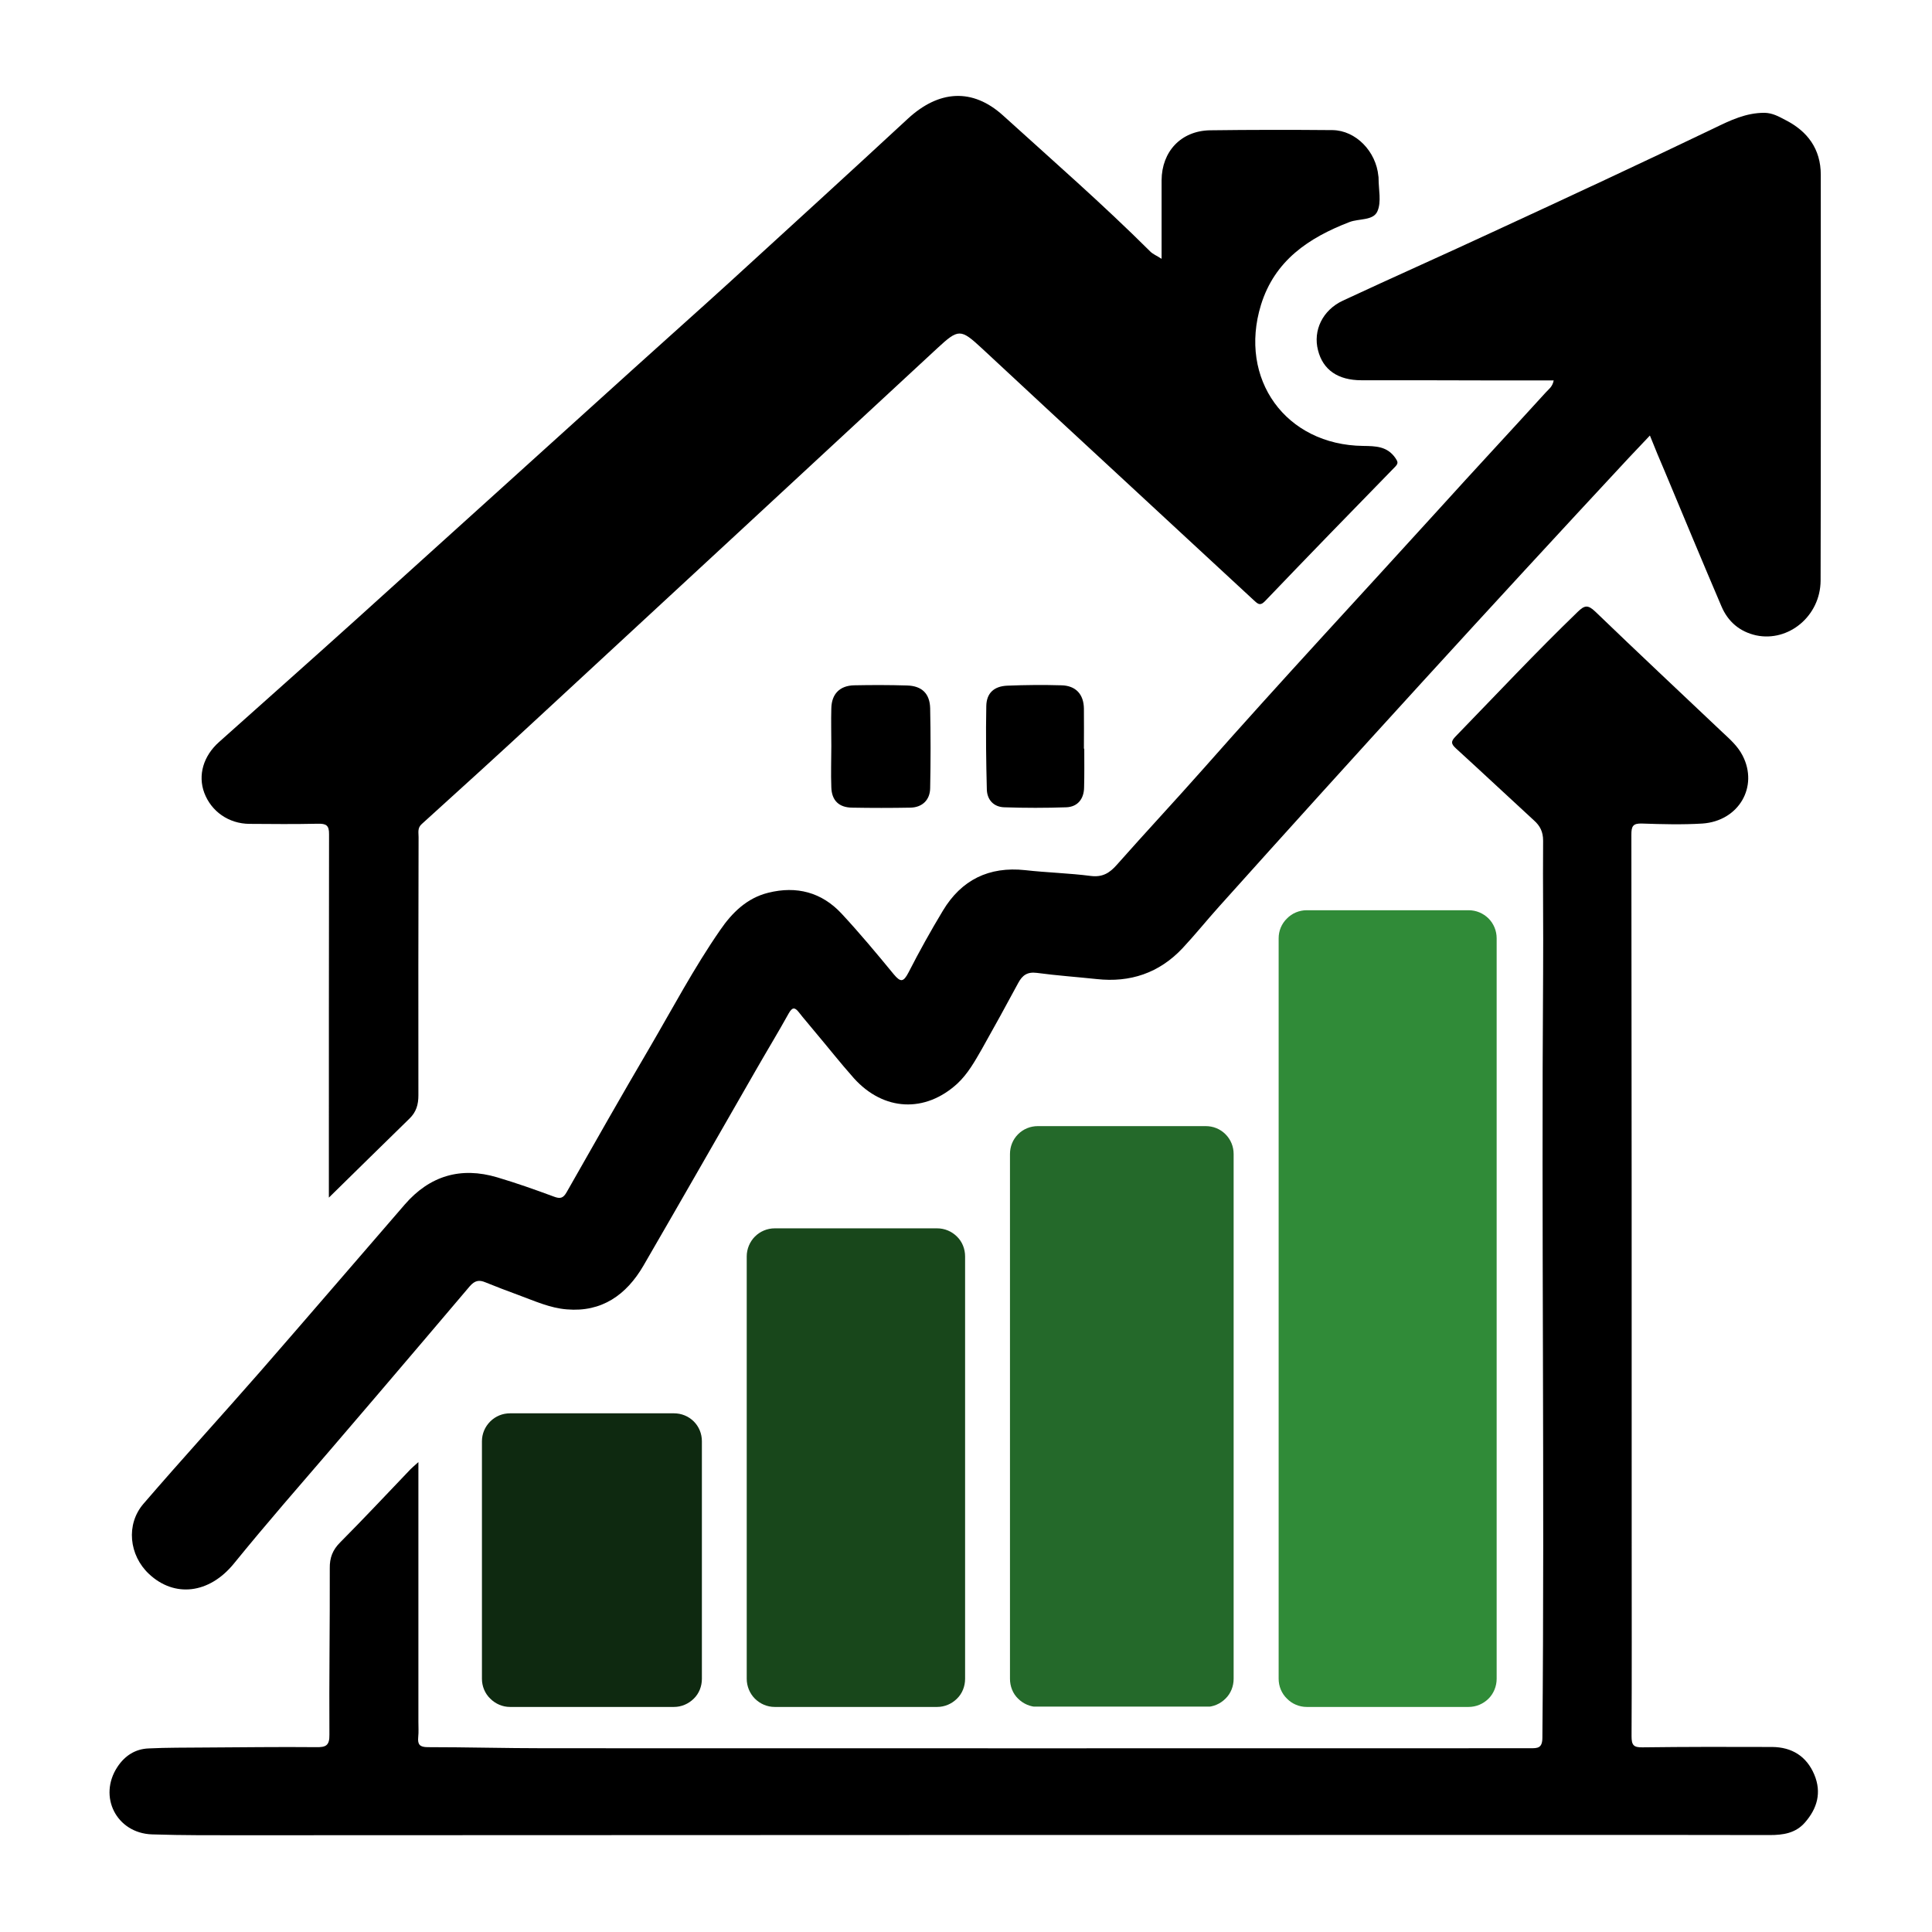 <svg xmlns="http://www.w3.org/2000/svg" xmlns:xlink="http://www.w3.org/1999/xlink" width="57" zoomAndPan="magnify" viewBox="0 0 42.75 42.75" height="57" preserveAspectRatio="xMidYMid meet" version="1.0"><defs><clipPath id="9d6e6f7113"><path d="M 2.789 2.395 L 40.289 2.395 L 40.289 35.238 L 2.789 35.238 Z M 2.789 2.395 " clip-rule="nonzero"/></clipPath><clipPath id="3b88c1ffbe"><path d="M 4.441 2.121 L 31 2.121 L 31 26.656 L 4.441 26.656 Z M 4.441 2.121 " clip-rule="nonzero"/></clipPath><clipPath id="b240b5f3fe"><path d="M 2.426 13.289 L 40.254 13.289 L 40.254 40.609 L 2.426 40.609 Z M 2.426 13.289 " clip-rule="nonzero"/></clipPath><clipPath id="33003e929b"><path d="M 10.664 31.273 L 15.531 31.273 L 15.531 37.773 L 10.664 37.773 Z M 10.664 31.273 " clip-rule="nonzero"/></clipPath><clipPath id="095dd5e0f1"><path d="M 11.285 31.273 L 14.914 31.273 C 15.078 31.273 15.234 31.336 15.352 31.453 C 15.469 31.57 15.531 31.727 15.531 31.891 L 15.531 37.148 C 15.531 37.312 15.469 37.473 15.352 37.586 C 15.234 37.703 15.078 37.77 14.914 37.77 L 11.285 37.77 C 11.121 37.77 10.965 37.703 10.848 37.586 C 10.73 37.473 10.664 37.312 10.664 37.148 L 10.664 31.891 C 10.664 31.727 10.73 31.57 10.848 31.453 C 10.965 31.336 11.121 31.273 11.285 31.273 Z M 11.285 31.273 " clip-rule="nonzero"/></clipPath><clipPath id="a5cf7fb9cf"><path d="M 16.523 27.18 L 21.355 27.18 L 21.355 37.77 L 16.523 37.77 Z M 16.523 27.18 " clip-rule="nonzero"/></clipPath><clipPath id="46e3826185"><path d="M 17.141 27.18 L 20.738 27.18 C 20.902 27.18 21.059 27.246 21.176 27.363 C 21.293 27.477 21.355 27.637 21.355 27.801 L 21.355 37.148 C 21.355 37.312 21.293 37.473 21.176 37.586 C 21.059 37.703 20.902 37.77 20.738 37.77 L 17.141 37.77 C 16.977 37.77 16.82 37.703 16.703 37.586 C 16.59 37.473 16.523 37.312 16.523 37.148 L 16.523 27.801 C 16.523 27.637 16.59 27.477 16.703 27.363 C 16.82 27.246 16.977 27.18 17.141 27.18 Z M 17.141 27.18 " clip-rule="nonzero"/></clipPath><clipPath id="907cb2162e"><path d="M 22.348 24.918 L 27.297 24.918 L 27.297 37.781 L 22.348 37.781 Z M 22.348 24.918 " clip-rule="nonzero"/></clipPath><clipPath id="b8ce920fae"><path d="M 22.965 24.918 L 26.68 24.918 C 26.844 24.918 27 24.98 27.117 25.098 C 27.234 25.215 27.297 25.371 27.297 25.535 L 27.297 37.148 C 27.297 37.312 27.234 37.473 27.117 37.586 C 27 37.703 26.844 37.77 26.68 37.77 L 22.965 37.77 C 22.801 37.77 22.645 37.703 22.527 37.586 C 22.41 37.473 22.348 37.312 22.348 37.148 L 22.348 25.535 C 22.348 25.371 22.41 25.215 22.527 25.098 C 22.645 24.98 22.801 24.918 22.965 24.918 Z M 22.965 24.918 " clip-rule="nonzero"/></clipPath><clipPath id="f5fbc201ab"><path d="M 28.293 20.141 L 33.117 20.141 L 33.117 37.777 L 28.293 37.777 Z M 28.293 20.141 " clip-rule="nonzero"/></clipPath><clipPath id="a39339cc82"><path d="M 28.914 20.141 L 32.496 20.141 C 32.664 20.141 32.82 20.207 32.938 20.324 C 33.051 20.438 33.117 20.594 33.117 20.762 L 33.117 37.148 C 33.117 37.312 33.051 37.473 32.938 37.586 C 32.82 37.703 32.664 37.77 32.496 37.77 L 28.914 37.77 C 28.75 37.77 28.59 37.703 28.477 37.586 C 28.359 37.473 28.293 37.312 28.293 37.148 L 28.293 20.762 C 28.293 20.594 28.359 20.438 28.477 20.324 C 28.59 20.207 28.75 20.141 28.914 20.141 Z M 28.914 20.141 " clip-rule="nonzero"/></clipPath></defs><g clip-path="url(#9d6e6f7113)"><path fill="#000000" d="M 34.379 8.418 C 33.945 8.418 33.523 8.418 33.102 8.418 C 32.109 8.414 31.117 8.414 30.125 8.414 C 29.605 8.414 29.273 8.184 29.164 7.75 C 29.051 7.316 29.262 6.863 29.715 6.652 C 30.828 6.133 31.957 5.633 33.074 5.113 C 34.699 4.363 36.32 3.609 37.93 2.836 C 38.293 2.66 38.633 2.496 39.043 2.496 C 39.223 2.5 39.359 2.578 39.5 2.652 C 39.996 2.902 40.289 3.297 40.289 3.867 C 40.289 6.863 40.293 9.855 40.285 12.848 C 40.281 13.629 39.578 14.211 38.859 14.059 C 38.492 13.977 38.234 13.754 38.09 13.414 C 37.668 12.426 37.254 11.43 36.84 10.438 C 36.73 10.184 36.625 9.93 36.508 9.637 C 36.34 9.816 36.188 9.977 36.035 10.137 C 32.984 13.418 29.965 16.727 26.973 20.062 C 26.699 20.367 26.441 20.688 26.164 20.984 C 25.648 21.531 25.008 21.746 24.266 21.664 C 23.824 21.617 23.379 21.586 22.941 21.527 C 22.73 21.5 22.621 21.582 22.531 21.75 C 22.266 22.242 22 22.727 21.727 23.211 C 21.57 23.484 21.418 23.758 21.184 23.977 C 20.473 24.629 19.555 24.59 18.895 23.859 C 18.59 23.516 18.305 23.152 18.008 22.801 C 17.898 22.664 17.781 22.535 17.676 22.398 C 17.582 22.277 17.527 22.293 17.453 22.422 C 17.219 22.844 16.969 23.254 16.73 23.672 C 15.898 25.121 15.07 26.57 14.234 28.012 C 13.859 28.652 13.316 29.039 12.543 28.973 C 12.172 28.945 11.824 28.785 11.473 28.656 C 11.227 28.566 10.984 28.473 10.742 28.375 C 10.602 28.316 10.508 28.332 10.395 28.461 C 9.027 30.074 7.656 31.684 6.277 33.281 C 5.902 33.719 5.535 34.156 5.172 34.602 C 4.625 35.27 3.859 35.355 3.297 34.828 C 2.855 34.414 2.781 33.73 3.176 33.273 C 4.027 32.285 4.906 31.324 5.766 30.34 C 6.832 29.117 7.891 27.883 8.957 26.652 C 9.508 26.016 10.195 25.812 11 26.051 C 11.422 26.176 11.84 26.324 12.254 26.477 C 12.395 26.531 12.461 26.516 12.539 26.379 C 13.145 25.312 13.75 24.246 14.371 23.188 C 14.883 22.312 15.355 21.418 15.934 20.582 C 16.199 20.195 16.527 19.871 17 19.754 C 17.625 19.598 18.18 19.742 18.621 20.215 C 19.023 20.648 19.402 21.102 19.777 21.559 C 19.93 21.742 19.992 21.73 20.102 21.52 C 20.34 21.055 20.594 20.598 20.863 20.152 C 21.273 19.469 21.883 19.168 22.684 19.254 C 23.168 19.309 23.656 19.32 24.141 19.383 C 24.398 19.414 24.555 19.316 24.715 19.133 C 25.348 18.418 26 17.719 26.633 17.004 C 28.34 15.07 30.102 13.18 31.836 11.27 C 32.621 10.402 33.418 9.547 34.203 8.684 C 34.266 8.613 34.352 8.562 34.379 8.418 Z M 34.379 8.418 " fill-opacity="1" fill-rule="nonzero"/></g><g clip-path="url(#3b88c1ffbe)"><path fill="#000000" d="M 25.703 5.727 C 25.703 5.117 25.703 4.551 25.703 3.988 C 25.707 3.352 26.133 2.895 26.773 2.883 C 27.68 2.871 28.582 2.871 29.488 2.879 C 30 2.887 30.449 3.348 30.5 3.898 C 30.504 3.914 30.504 3.934 30.504 3.949 C 30.504 4.191 30.57 4.465 30.48 4.672 C 30.391 4.887 30.07 4.832 29.859 4.914 C 28.957 5.262 28.207 5.762 27.902 6.746 C 27.398 8.387 28.449 9.848 30.164 9.867 C 30.445 9.871 30.695 9.875 30.875 10.133 C 30.926 10.211 30.949 10.246 30.875 10.324 C 29.91 11.312 28.945 12.305 27.988 13.305 C 27.871 13.426 27.816 13.344 27.734 13.273 C 26.758 12.367 25.781 11.469 24.805 10.562 C 23.777 9.613 22.754 8.664 21.73 7.711 C 21.254 7.27 21.211 7.27 20.734 7.711 C 17.797 10.434 14.855 13.156 11.914 15.875 C 11.059 16.668 10.195 17.453 9.332 18.234 C 9.234 18.32 9.262 18.422 9.262 18.52 C 9.258 20.426 9.254 22.332 9.258 24.238 C 9.258 24.441 9.211 24.605 9.062 24.75 C 8.473 25.324 7.887 25.902 7.277 26.5 C 7.277 26.352 7.277 26.219 7.277 26.086 C 7.277 23.547 7.277 21.004 7.281 18.465 C 7.285 18.258 7.215 18.223 7.031 18.227 C 6.527 18.238 6.023 18.234 5.52 18.23 C 5.062 18.227 4.676 17.957 4.52 17.543 C 4.375 17.152 4.5 16.727 4.848 16.418 C 5.852 15.52 6.863 14.625 7.863 13.723 C 9.926 11.863 11.98 10 14.039 8.141 C 14.734 7.512 15.434 6.891 16.125 6.262 C 17.445 5.055 18.77 3.848 20.086 2.629 C 20.77 1.996 21.516 1.938 22.199 2.559 C 23.293 3.551 24.406 4.523 25.453 5.566 C 25.512 5.625 25.594 5.656 25.703 5.727 Z M 25.703 5.727 " fill-opacity="1" fill-rule="nonzero"/></g><g clip-path="url(#b240b5f3fe)"><path fill="#000000" d="M 9.258 32.348 C 9.258 34.305 9.258 36.203 9.258 38.098 C 9.258 38.211 9.266 38.324 9.254 38.438 C 9.238 38.602 9.289 38.66 9.465 38.66 C 10.328 38.66 11.188 38.684 12.051 38.684 C 19.316 38.688 26.586 38.684 33.852 38.684 C 34.023 38.684 34.129 38.688 34.129 38.445 C 34.18 32.805 34.105 27.164 34.145 21.527 C 34.152 20.551 34.137 19.578 34.145 18.602 C 34.145 18.406 34.078 18.273 33.941 18.152 C 33.363 17.621 32.793 17.086 32.215 16.559 C 32.105 16.457 32.102 16.406 32.207 16.297 C 33.102 15.375 33.984 14.434 34.91 13.539 C 35.059 13.395 35.133 13.375 35.297 13.531 C 36.23 14.43 37.176 15.316 38.117 16.207 C 38.285 16.363 38.453 16.512 38.559 16.719 C 38.914 17.406 38.477 18.168 37.668 18.223 C 37.227 18.25 36.777 18.238 36.336 18.223 C 36.129 18.215 36.098 18.285 36.098 18.469 C 36.105 23.734 36.105 29 36.105 34.266 C 36.105 35.648 36.109 37.035 36.102 38.418 C 36.102 38.613 36.145 38.668 36.344 38.664 C 37.301 38.652 38.258 38.652 39.215 38.656 C 39.648 38.66 39.973 38.859 40.145 39.266 C 40.312 39.664 40.211 40.016 39.938 40.328 C 39.73 40.566 39.453 40.605 39.156 40.605 C 37.703 40.602 36.25 40.602 34.797 40.602 C 25.012 40.602 15.23 40.605 5.449 40.609 C 4.754 40.609 4.055 40.613 3.359 40.59 C 2.574 40.559 2.168 39.75 2.598 39.098 C 2.762 38.848 2.996 38.699 3.289 38.688 C 3.699 38.668 4.105 38.672 4.516 38.668 C 5.344 38.664 6.168 38.652 6.996 38.66 C 7.211 38.664 7.293 38.625 7.289 38.383 C 7.281 37.156 7.301 35.93 7.297 34.703 C 7.293 34.465 7.363 34.293 7.527 34.129 C 8.055 33.598 8.566 33.051 9.086 32.508 C 9.125 32.469 9.172 32.43 9.258 32.352 Z M 9.258 32.348 " fill-opacity="1" fill-rule="nonzero"/></g><path fill="#e8a941" d="M 33.023 28.922 C 33.023 31.523 33.023 34.125 33.023 36.727 C 33.023 37.359 32.828 37.559 32.207 37.559 C 31.195 37.562 30.188 37.562 29.176 37.562 C 28.547 37.562 28.32 37.328 28.32 36.688 C 28.328 33.469 28.344 30.25 28.348 27.027 C 28.348 25.055 28.332 23.078 28.324 21.102 C 28.324 20.414 28.523 20.215 29.207 20.211 C 30.176 20.211 31.141 20.211 32.105 20.207 C 32.836 20.207 33.02 20.398 33.02 21.141 C 33.02 23.734 33.02 26.324 33.02 28.922 Z M 33.023 28.922 " fill-opacity="1" fill-rule="nonzero"/><path fill="#e8a941" d="M 22.465 31.34 C 22.465 29.539 22.465 27.734 22.465 25.934 C 22.465 25.777 22.473 25.621 22.539 25.477 C 22.641 25.262 22.797 25.121 23.043 25.121 C 24.227 25.113 25.41 25.105 26.594 25.113 C 26.93 25.113 27.137 25.344 27.164 25.707 C 27.176 25.906 27.172 26.105 27.172 26.305 C 27.172 29.77 27.172 33.234 27.172 36.695 C 27.172 37.348 26.957 37.562 26.316 37.562 C 25.297 37.559 24.277 37.562 23.262 37.559 C 22.703 37.559 22.465 37.316 22.465 36.77 C 22.465 34.961 22.465 33.148 22.465 31.34 Z M 22.465 31.34 " fill-opacity="1" fill-rule="nonzero"/><path fill="#e8a941" d="M 16.574 32.523 C 16.574 31.172 16.574 29.824 16.574 28.477 C 16.574 28.355 16.57 28.23 16.578 28.109 C 16.605 27.711 16.859 27.434 17.262 27.43 C 18.395 27.418 19.523 27.418 20.656 27.43 C 21.031 27.434 21.309 27.762 21.309 28.172 C 21.316 29.051 21.312 29.93 21.312 30.809 C 21.312 32.766 21.312 34.727 21.309 36.684 C 21.309 37.34 21.094 37.555 20.434 37.555 C 19.406 37.559 18.379 37.559 17.352 37.559 C 16.805 37.559 16.57 37.316 16.57 36.777 C 16.574 35.359 16.574 33.941 16.574 32.523 Z M 16.574 32.523 " fill-opacity="1" fill-rule="nonzero"/><path fill="#e8a941" d="M 10.703 34.594 C 10.703 33.836 10.703 33.078 10.703 32.32 C 10.703 31.859 10.922 31.637 11.391 31.629 C 12.469 31.617 13.547 31.609 14.625 31.609 C 15.145 31.609 15.422 31.906 15.422 32.43 C 15.426 33.84 15.426 35.25 15.426 36.656 C 15.426 36.812 15.43 36.969 15.375 37.121 C 15.273 37.395 15.082 37.555 14.789 37.559 C 13.641 37.562 12.492 37.566 11.344 37.555 C 10.941 37.551 10.707 37.289 10.707 36.887 C 10.703 36.125 10.707 35.359 10.707 34.594 Z M 10.703 34.594 " fill-opacity="1" fill-rule="nonzero"/><path fill="#000000" d="M 18.395 16.508 C 18.395 16.23 18.387 15.949 18.395 15.672 C 18.402 15.355 18.582 15.172 18.898 15.164 C 19.289 15.156 19.68 15.156 20.07 15.168 C 20.395 15.176 20.574 15.344 20.582 15.672 C 20.594 16.262 20.594 16.852 20.582 17.441 C 20.578 17.699 20.41 17.863 20.152 17.871 C 19.719 17.879 19.285 17.879 18.852 17.871 C 18.562 17.867 18.402 17.711 18.395 17.418 C 18.383 17.117 18.395 16.812 18.395 16.508 Z M 18.395 16.508 " fill-opacity="1" fill-rule="nonzero"/><path fill="#000000" d="M 23.992 16.566 C 23.992 16.855 23.996 17.141 23.988 17.426 C 23.984 17.68 23.844 17.852 23.598 17.863 C 23.141 17.879 22.68 17.879 22.219 17.863 C 21.988 17.855 21.844 17.699 21.836 17.473 C 21.82 16.859 21.812 16.242 21.824 15.625 C 21.828 15.336 21.996 15.184 22.289 15.172 C 22.688 15.156 23.09 15.152 23.488 15.164 C 23.805 15.172 23.98 15.363 23.984 15.68 C 23.988 15.977 23.984 16.273 23.984 16.566 C 23.988 16.566 23.988 16.566 23.992 16.566 Z M 23.992 16.566 " fill-opacity="1" fill-rule="nonzero"/><g clip-path="url(#33003e929b)"><g clip-path="url(#095dd5e0f1)"><path fill="#0e2910" d="M 10.664 31.273 L 15.531 31.273 L 15.531 37.773 L 10.664 37.773 Z M 10.664 31.273 " fill-opacity="1" fill-rule="nonzero"/></g></g><g clip-path="url(#a5cf7fb9cf)"><g clip-path="url(#46e3826185)"><path fill="#18471b" d="M 16.523 27.18 L 21.355 27.18 L 21.355 37.77 L 16.523 37.77 Z M 16.523 27.18 " fill-opacity="1" fill-rule="nonzero"/></g></g><g clip-path="url(#907cb2162e)"><g clip-path="url(#b8ce920fae)"><path fill="#24692a" d="M 22.348 24.918 L 27.297 24.918 L 27.297 37.762 L 22.348 37.762 Z M 22.348 24.918 " fill-opacity="1" fill-rule="nonzero"/></g></g><g clip-path="url(#f5fbc201ab)"><g clip-path="url(#a39339cc82)"><path fill="#308b38" d="M 28.293 20.141 L 33.117 20.141 L 33.117 37.777 L 28.293 37.777 Z M 28.293 20.141 " fill-opacity="1" fill-rule="nonzero"/></g></g></svg>